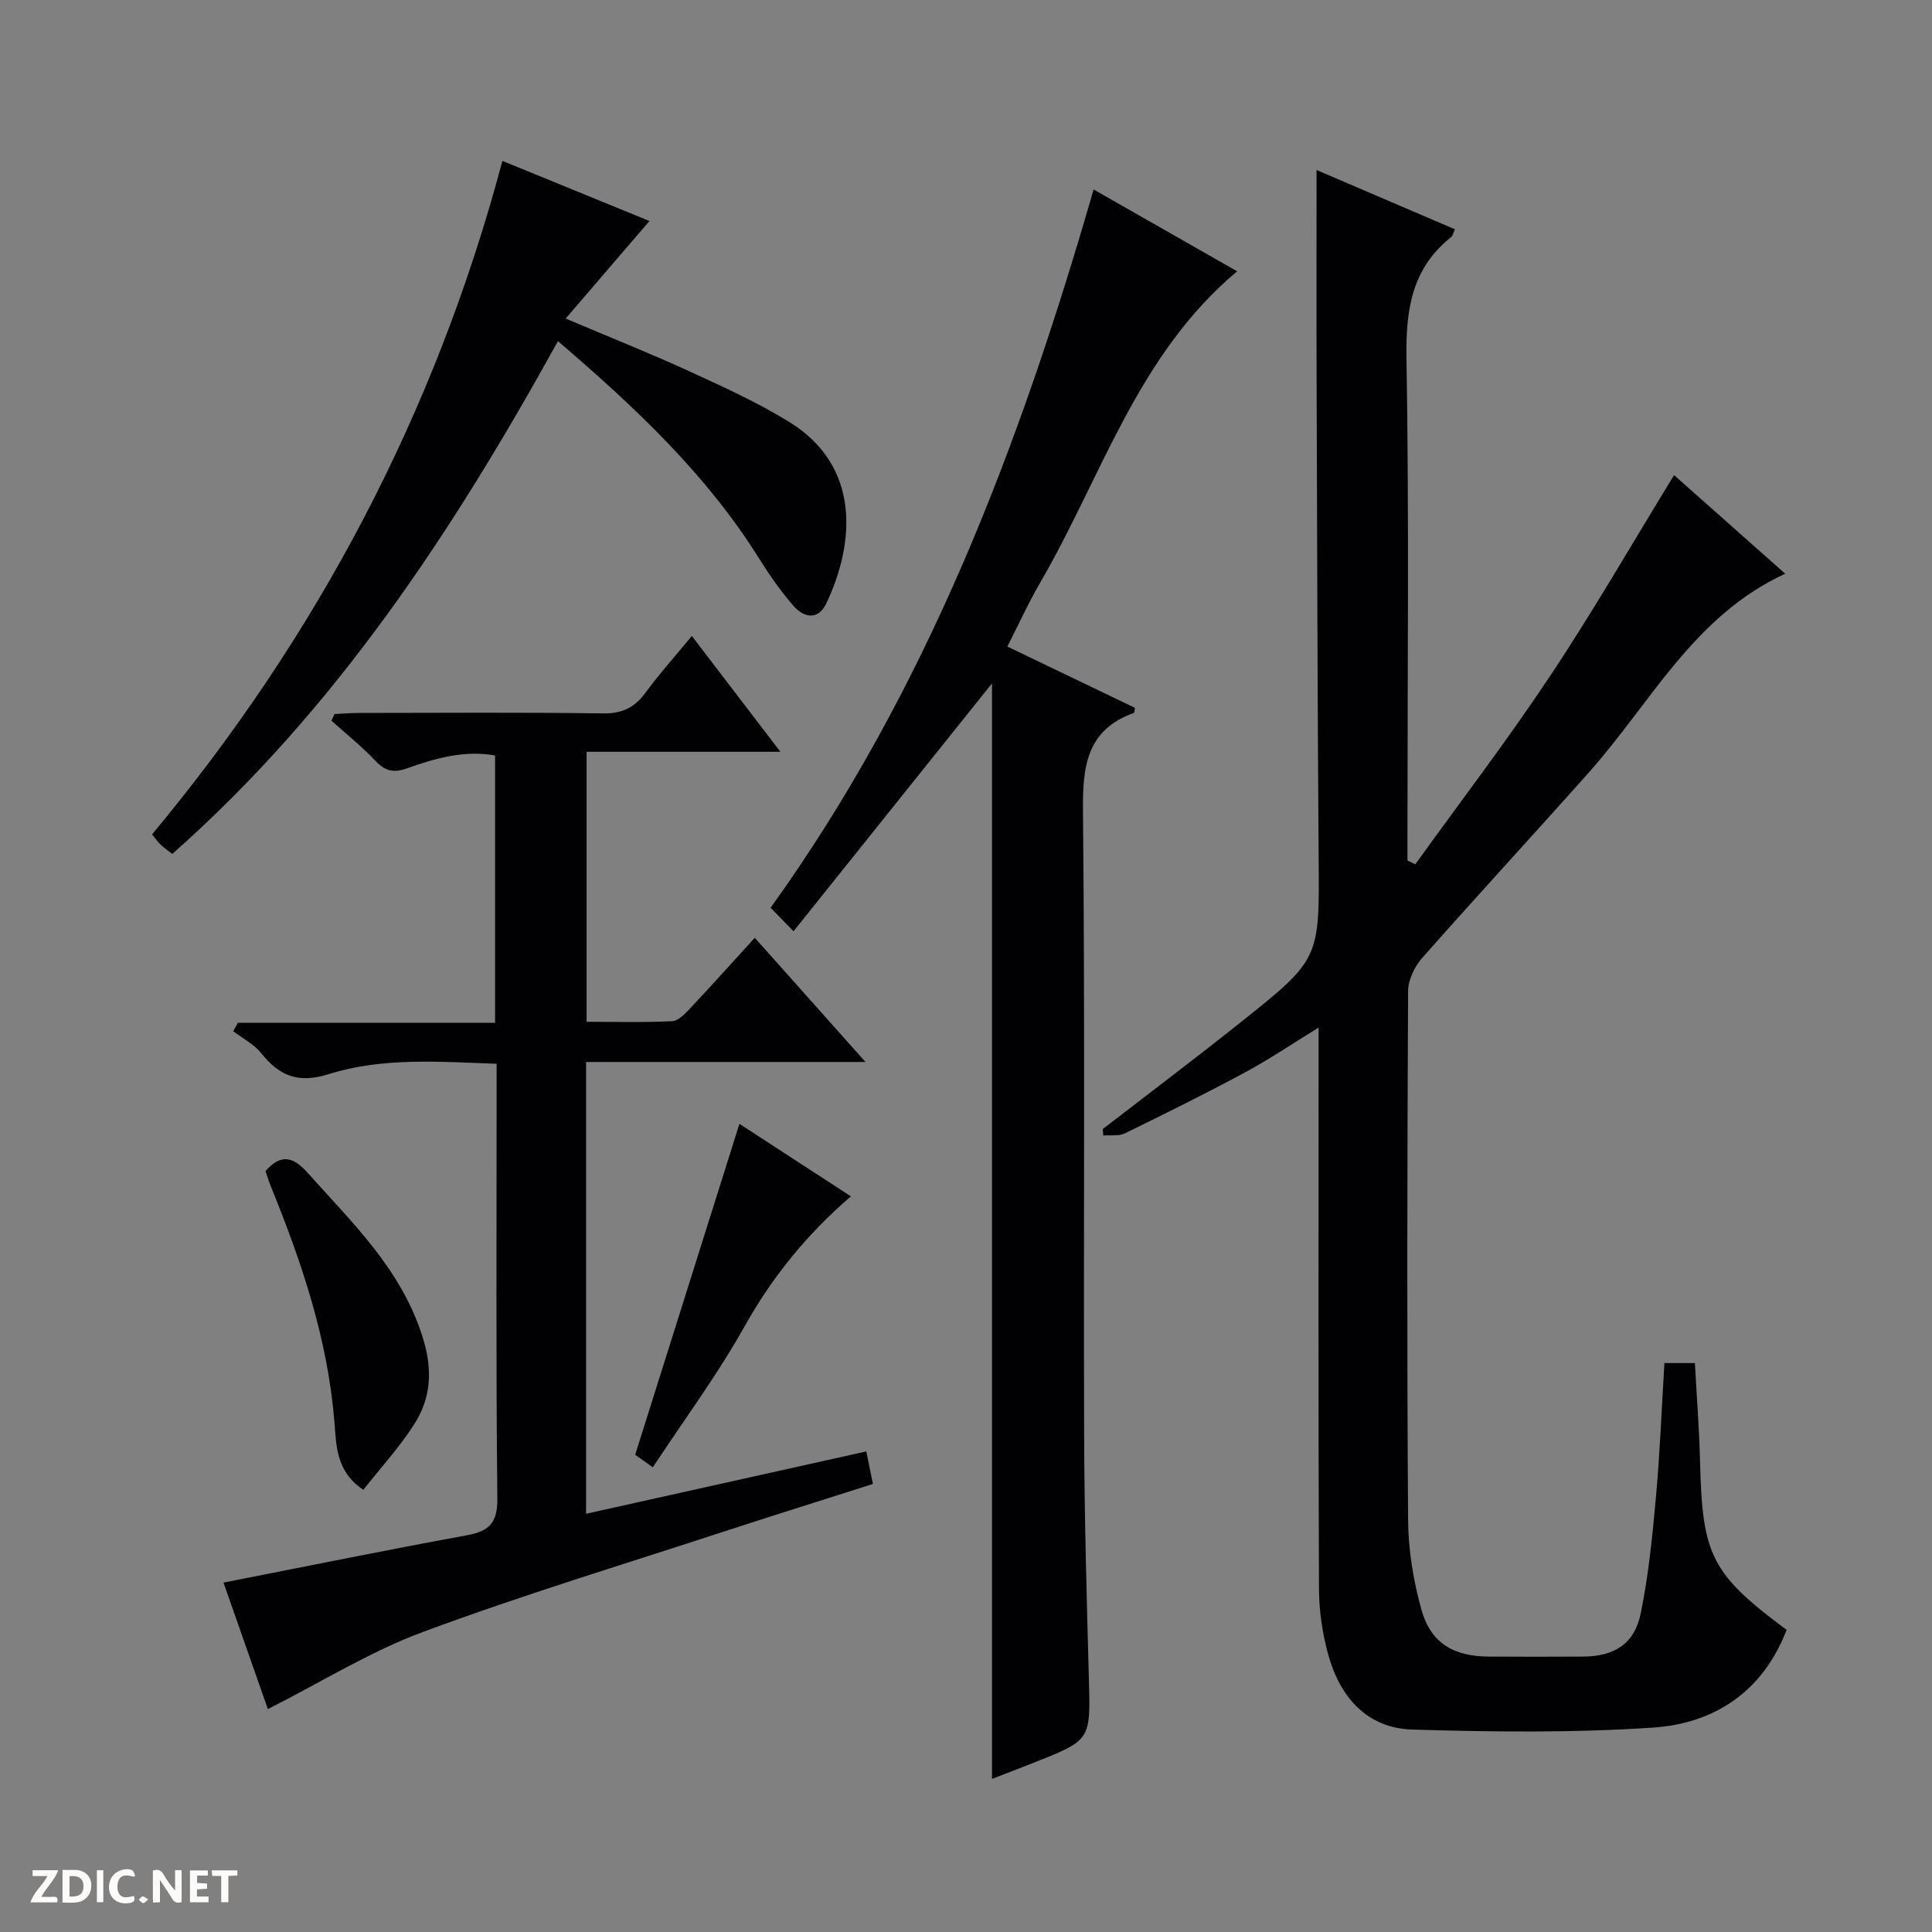 <svg enable-background="new 0 0 400 400" viewBox="0 0 400 400" xmlns="http://www.w3.org/2000/svg"><rect x="0" y="0" width="400" height="400" fill="#808080" stroke="none"/><g fill="#fcfbfa"><path d="m37.59 393.81c-.92.31-1.52.05-2-.78-.7-1.2-1.52-2.34-2.47-3.78v4.59c-.55.03-.95.05-1.41.07-.03-.37-.06-.64-.06-.91 0-1.91 0-3.81 0-5.7 1.13-.41 1.77-.03 2.29.91.62 1.11 1.38 2.14 2.31 3.19v-4.2h1.35v6.61z"/><path d="m12.94 393.88v-6.75c1.9.19 3.93-.54 5.37 1.29.8 1.01.78 2.88.03 3.97-1.37 1.97-3.4 1.51-6.4 1.49m2.45-1.22c2.04.12 2.92-.58 2.89-2.21-.03-1.51-.98-2.19-2.89-2z"/><path d="m11.81 393.87h-5.49c.68-2.18 2.47-3.48 3.51-5.45h-3.08v-1.21h5.29c-.71 2.13-2.44 3.48-3.47 5.51.86 0 1.63.04 2.39-.01.79-.05 1.14.21.85 1.16"/><path d="m39.33 393.86v-6.61h3.7v1.07h-2.22v1.52c.68.04 1.34.09 2.07.13v1.07c-.72.05-1.38.09-2.1.14v1.48h2.4v1.19h-3.85z"/><path d="m27.71 388.56c-1.15-.3-2.46-.61-3.1.64-.37.73-.41 1.93-.06 2.67.63 1.35 1.99.93 3.17.68.35.94-.01 1.32-.93 1.46-1.62.25-3.05-.27-3.76-1.48-.73-1.24-.6-3.03.31-4.17.88-1.11 2.71-1.7 4-1.16.32.13.44.74.65 1.12-.1.08-.19.16-.28.24"/><path d="m49.15 387.24v1.07c-.59.02-1.17.05-1.87.08v5.44h-1.48v-5.44h-1.85c-.05-.4-.08-.73-.13-1.15z"/><path d="m20.06 387.21h1.33v6.62h-1.33z"/><path d="m30.68 393.25c-.39.38-.8.79-1.05.76-.32-.05-.6-.45-.9-.7.26-.24.51-.64.8-.67.29-.04.62.3 1.15.61"/></g><path d="m346.6 98.37c7.44 6.6 15.01 13.31 23.01 20.41-18.9 8.7-27.78 26.66-40.47 40.94-11.5 12.94-23.25 25.65-34.7 38.62-1.58 1.79-2.89 4.54-2.91 6.86-.18 36.49-.25 72.98 0 109.47.04 6.22 1.09 12.59 2.76 18.59 1.93 6.92 6.65 9.68 13.95 9.72 6.5.04 13 .04 19.49 0 6.52-.04 10.68-2.62 11.98-9.01 1.62-7.94 2.42-16.08 3.15-24.17.82-9.09 1.17-18.22 1.74-27.59h6.31c.37 6.94.91 13.71 1.07 20.48.46 19.37 2.35 23.18 17.92 34.76-4.88 12.68-14.83 19.37-27.66 20.23-16.55 1.11-33.22.9-49.82.41-9.4-.28-14.97-6.71-17.4-15.43-1.23-4.43-1.92-9.15-1.94-13.74-.15-36.66-.08-73.31-.08-109.97 0-1.8 0-3.6 0-6.2-5.47 3.36-10.23 6.59-15.27 9.3-8.17 4.4-16.5 8.53-24.84 12.6-1.26.61-2.96.32-4.46.45-.04-.45-.08-.89-.12-1.34 9.56-7.38 19.21-14.65 28.65-22.18 16.39-13.06 16.21-13.12 16.05-34.02-.24-32.99-.31-65.97-.42-98.96-.05-14.3-.01-28.61-.01-43.4 9.32 3.99 18.92 8.11 28.64 12.27-.36.77-.45 1.35-.78 1.62-8.25 6.55-9.41 15.2-9.24 25.25.55 32.82.2 65.65.2 98.47v5.34c.54.27 1.08.53 1.62.8 9.33-12.97 19.06-25.68 27.9-38.98 8.91-13.37 16.94-27.35 25.68-41.6z" fill="#010104"/><path d="m205.38 141.49c-13.45 16.8-27.03 33.76-41.09 51.32-2.14-2.2-3.35-3.45-4.74-4.87 32.38-45.06 51.57-95.66 66.87-148.71 9.97 5.68 19.71 11.24 29.72 16.94-20.69 17.31-28.06 42.62-40.83 64.54-2.4 4.13-4.38 8.5-6.75 13.15 9.09 4.37 17.84 8.57 26.43 12.7-.15.75-.14 1-.21 1.03-9.98 3.59-10.65 11.28-10.56 20.6.43 42.99.1 85.98.24 128.97.05 16.81.53 33.62.98 50.42.34 12.65.46 12.65-11.22 17.29-2.89 1.15-5.79 2.25-8.84 3.43 0-76.08 0-151.6 0-226.81z" fill="#010104"/><path d="m55.46 353.85c-2.98-8.48-6.15-17.52-9.19-26.19 16.89-3.31 33.59-6.72 50.35-9.79 4.66-.85 6.4-2.54 6.35-7.65-.3-27.98-.15-55.97-.15-83.96 0-1.81 0-3.63 0-6.02-11.86-.41-23.56-1.37-34.73 2.14-6.33 1.99-10.2.42-13.99-4.31-1.5-1.88-3.85-3.07-5.82-4.57.32-.58.65-1.15.97-1.73h53.25c0-18.81 0-36.89 0-55.36-6.36-1.14-12.37.58-18.25 2.67-2.72.97-4.48.6-6.48-1.52-2.83-2.99-6.08-5.59-9.14-8.35.21-.46.42-.92.63-1.38 1.71-.08 3.41-.21 5.12-.22 16.83-.02 33.65-.14 50.48.09 3.95.05 6.5-1.18 8.77-4.27 2.93-3.99 6.26-7.69 9.61-11.76 6.12 8 11.95 15.63 18.33 23.98-13.72 0-26.72 0-40.12 0v55.9c5.85 0 11.81.17 17.74-.13 1.34-.07 2.75-1.66 3.85-2.82 4.32-4.59 8.53-9.29 13.23-14.44 7.51 8.42 14.83 16.64 22.92 25.71-19.89 0-38.73 0-57.85 0v93.54c19.37-4.31 38.52-8.57 58.02-12.91.5 2.46.88 4.34 1.37 6.74-10.39 3.31-20.63 6.51-30.82 9.84-20.83 6.82-41.84 13.18-62.37 20.81-10.93 4.05-21.04 10.38-32.08 15.96z" fill="#010104"/><path d="m104.02 33.31c10.68 4.37 20.76 8.49 30.44 12.45-5.69 6.63-11.24 13.08-17.34 20.19 9.4 3.99 17.53 7.22 25.46 10.86 7.09 3.26 14.26 6.49 20.87 10.58 14.69 9.1 13.62 24.86 7.65 37.5-1.74 3.68-4.71 2.96-6.84.52-2.72-3.11-5.09-6.57-7.29-10.08-10.94-17.4-25.68-31.18-41.45-44.7-21.76 39.36-45.97 76.22-79.84 106.16-.87-.67-1.66-1.2-2.34-1.83-.59-.55-1.05-1.23-1.86-2.2 34.22-41.1 58.65-87.3 72.54-139.45z" fill="#010104"/><path d="m75.22 308.45c-5.67-3.78-5.59-9.24-5.97-13.93-1.37-17.15-6.75-33.11-13.16-48.85-.43-1.06-.75-2.16-1.11-3.22 3.12-3.57 5.67-3.03 8.62.27 9.4 10.51 19.66 20.23 24 34.44 1.98 6.48 1.64 12.23-1.77 17.6-3.07 4.84-7.02 9.13-10.61 13.69z" fill="#010104"/><path d="m135.16 303.79c-2.08-1.48-3.14-2.23-3.65-2.6 7.25-23.03 14.38-45.68 21.58-68.51 7.21 4.69 14.84 9.65 23.08 15.01-9.06 7.8-16.25 16.63-21.98 26.86-5.56 9.95-12.4 19.18-19.03 29.24z" fill="#010104"/></svg>